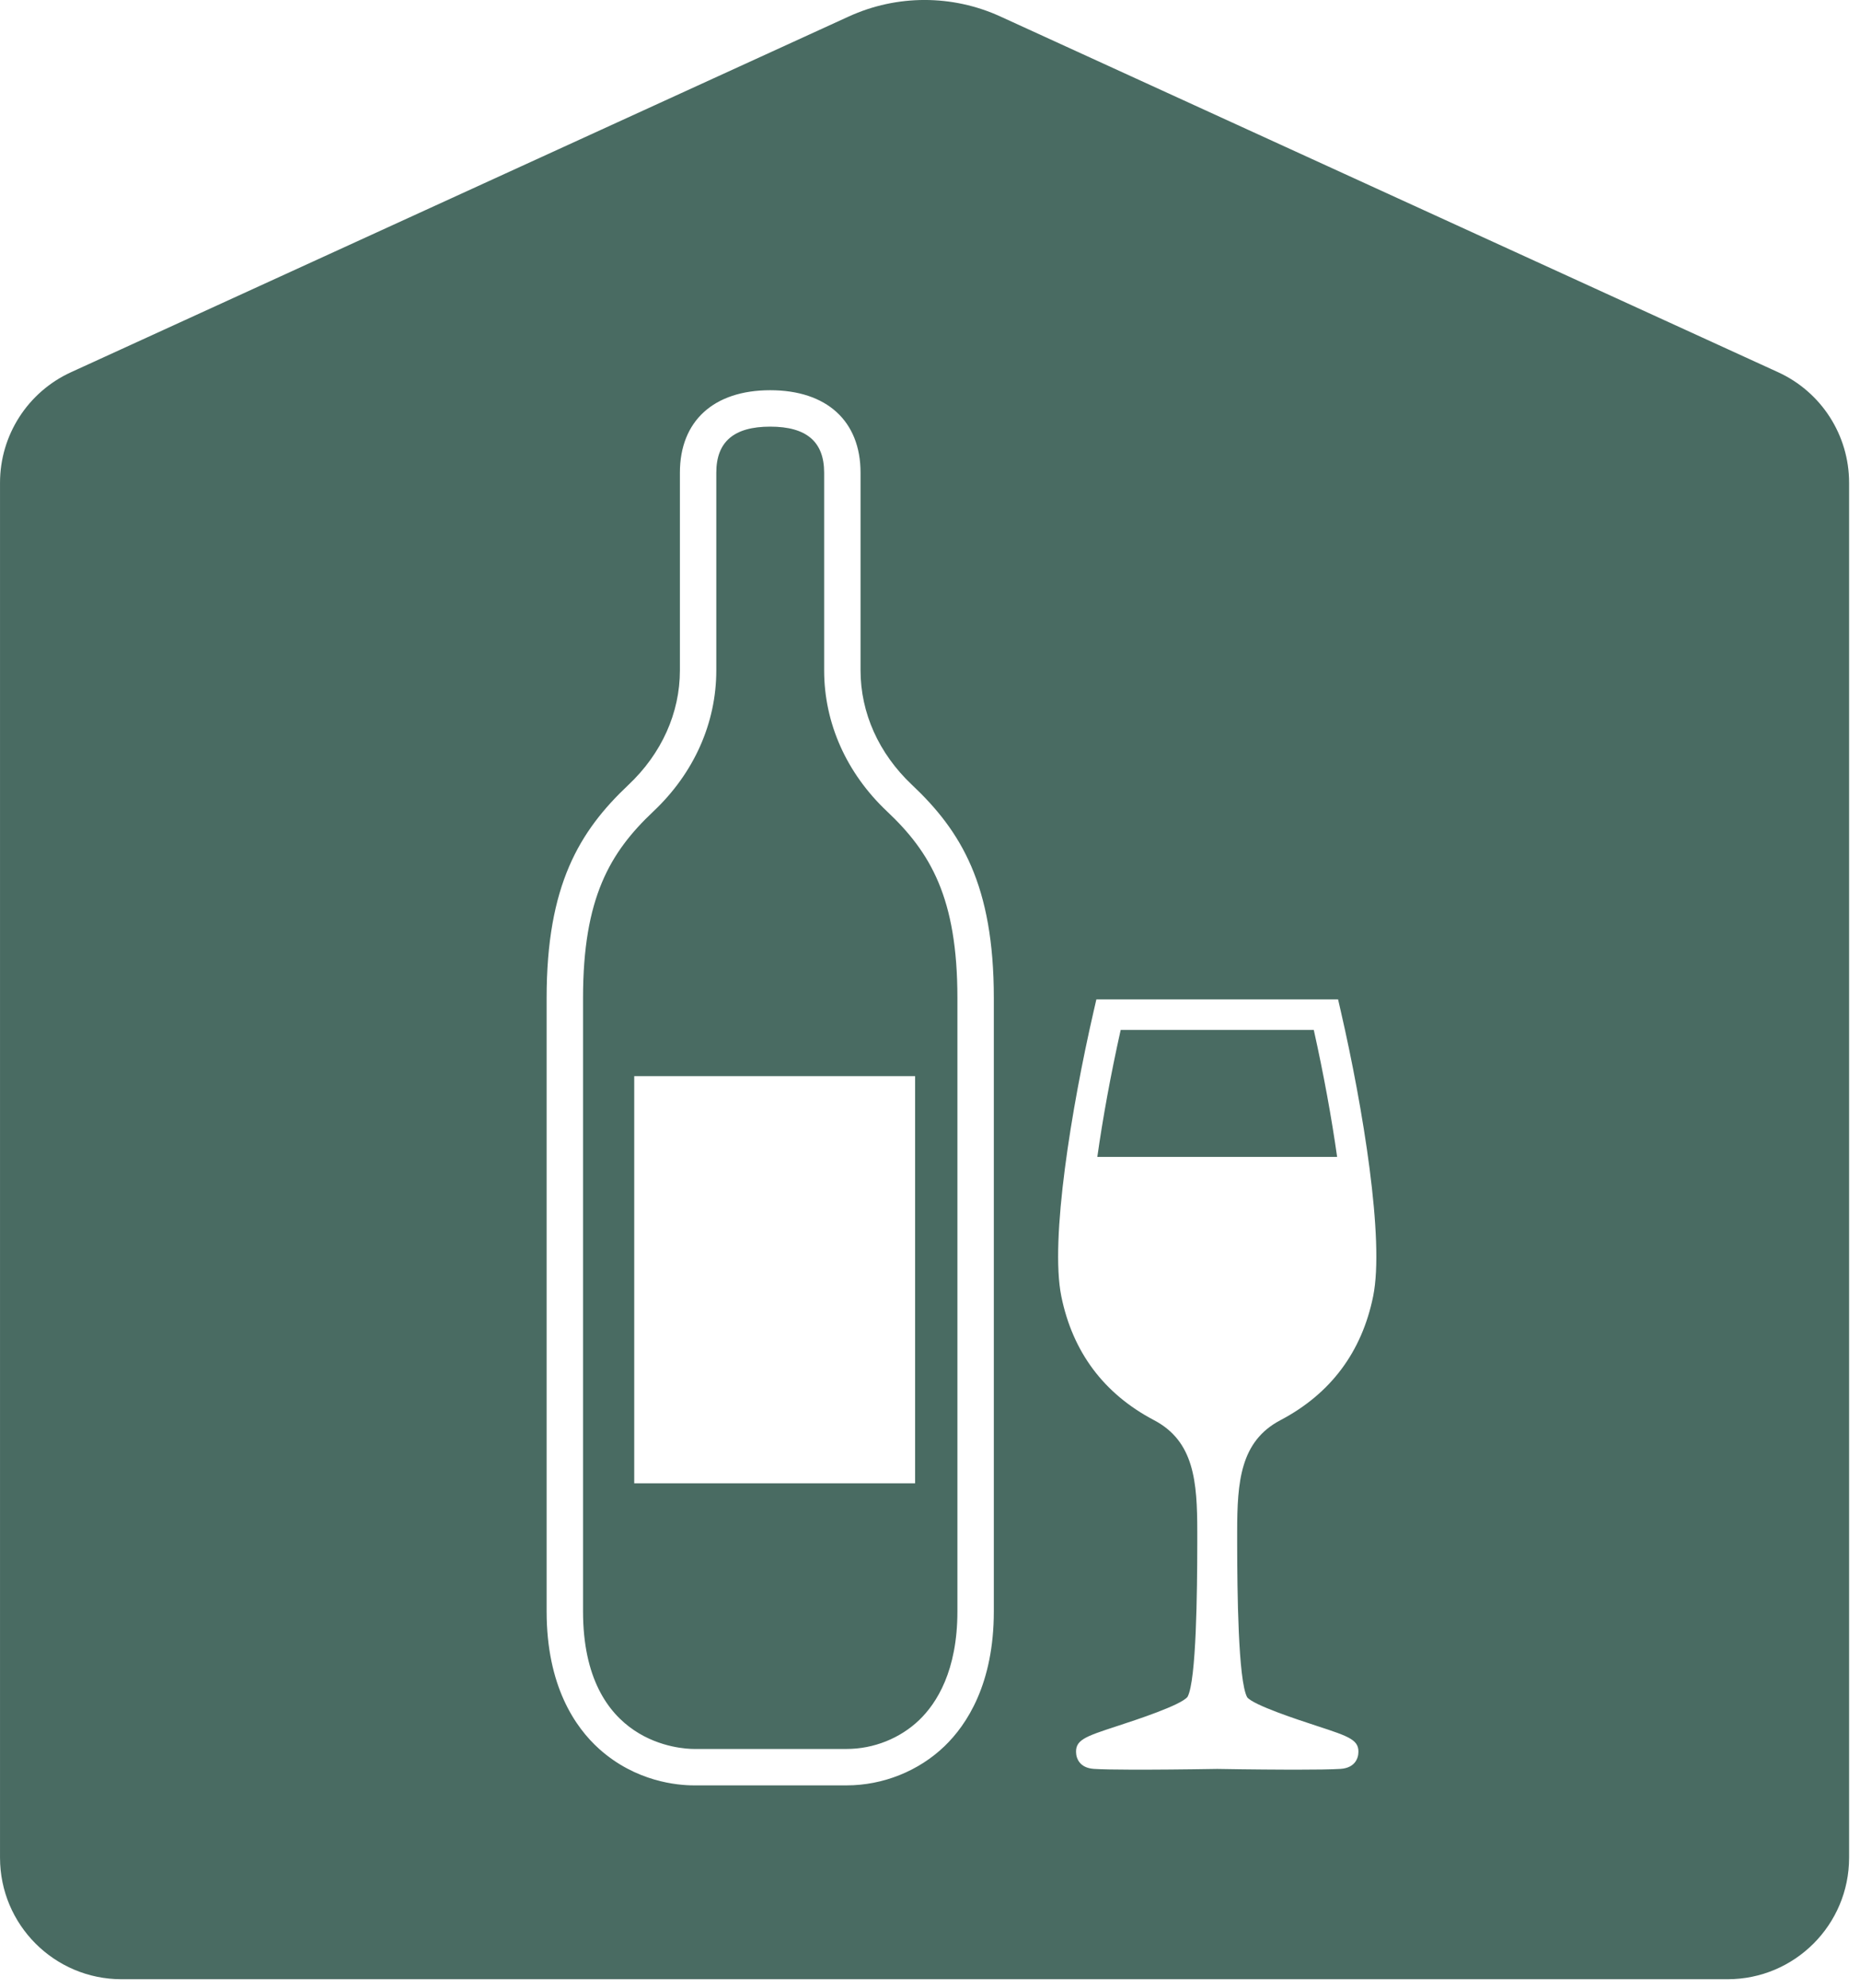 <svg xmlns="http://www.w3.org/2000/svg" width="102" height="109" viewBox="0 0 102 109"><path fill="#496B62" fill-rule="evenodd" d="M112.545,97.905 C115.185,96.697 118.22,96.697 120.86,97.905 L120.86,97.905 L163.509,117.412 C165.881,118.497 167.402,120.865 167.402,123.474 L167.402,123.474 L167.402,198.871 C167.402,202.552 164.418,205.537 160.736,205.537 L160.736,205.537 L72.667,205.537 C68.985,205.537 66.001,202.552 66.001,198.871 L66.001,198.871 L66.001,123.474 C66.001,120.866 67.522,118.497 69.894,117.412 L69.894,117.412 Z M108.238,118.399 C105.137,118.399 103.285,120.09 103.285,122.921 L103.285,133.762 C103.285,136.095 102.283,138.326 100.462,140.042 C97.77,142.582 95.976,145.54 95.976,151.725 L95.976,185.366 C95.976,189.46 97.544,191.727 98.859,192.908 C100.868,194.711 103.157,194.906 104.048,194.906 L112.427,194.906 C114.421,194.906 116.378,194.123 117.796,192.758 C119.029,191.571 120.5,189.325 120.5,185.366 L120.5,151.725 C120.5,145.541 118.707,142.582 116.014,140.042 C114.193,138.326 113.191,136.096 113.191,133.762 L113.191,122.921 C113.191,120.09 111.339,118.399 108.238,118.399 Z M139.379,151.806 L126.123,151.806 L125.974,152.455 C124.762,157.729 123.57,164.988 124.201,168.086 C124.824,171.146 126.534,173.432 129.286,174.88 C131.483,176.036 131.657,178.24 131.657,181.001 L131.657,181.665 C131.653,184.206 131.61,189.161 131.123,190.052 C130.759,190.51 128.317,191.31 127.274,191.651 C125.465,192.243 124.92,192.421 125.02,193.214 C125.042,193.386 125.175,193.949 125.989,194.002 C126.411,194.03 127.165,194.042 128.02,194.044 L128.811,194.045 C130.603,194.04 132.528,194.008 132.752,194.004 C132.972,194.009 134.849,194.039 136.621,194.044 L137.079,194.045 C138.097,194.045 139.026,194.034 139.513,194.002 C140.328,193.949 140.461,193.386 140.483,193.214 C140.583,192.421 140.037,192.243 138.229,191.651 C137.186,191.31 134.743,190.51 134.394,190.076 C133.894,189.163 133.849,184.206 133.845,181.665 L133.845,181.001 L133.845,181.001 C133.845,178.24 134.02,176.036 136.217,174.88 C138.968,173.432 140.679,171.146 141.302,168.086 C141.933,164.989 140.741,157.73 139.528,152.455 L139.379,151.806 Z M108.238,120.396 C110.228,120.396 111.195,121.222 111.195,122.921 L111.195,133.762 C111.195,136.652 112.42,139.398 114.644,141.495 C117.026,143.742 118.503,146.238 118.503,151.725 L118.503,185.366 C118.503,188.623 117.366,190.401 116.412,191.319 C115.362,192.329 113.91,192.909 112.427,192.909 L104.048,192.909 C103.426,192.909 97.973,192.698 97.973,185.366 L97.973,151.725 C97.973,146.237 99.449,143.742 101.832,141.495 C104.056,139.397 105.281,136.651 105.281,133.762 L105.281,122.921 C105.281,121.222 106.249,120.396 108.238,120.396 Z M116.183,156.013 L100.78,156.013 L100.78,178.341 L116.183,178.341 L116.183,156.013 Z M138.046,153.478 C138.593,155.936 139.026,158.317 139.326,160.441 L126.176,160.441 C126.476,158.316 126.909,155.936 127.457,153.478 L138.046,153.478 Z" transform="translate(-66 -97)"/></svg>